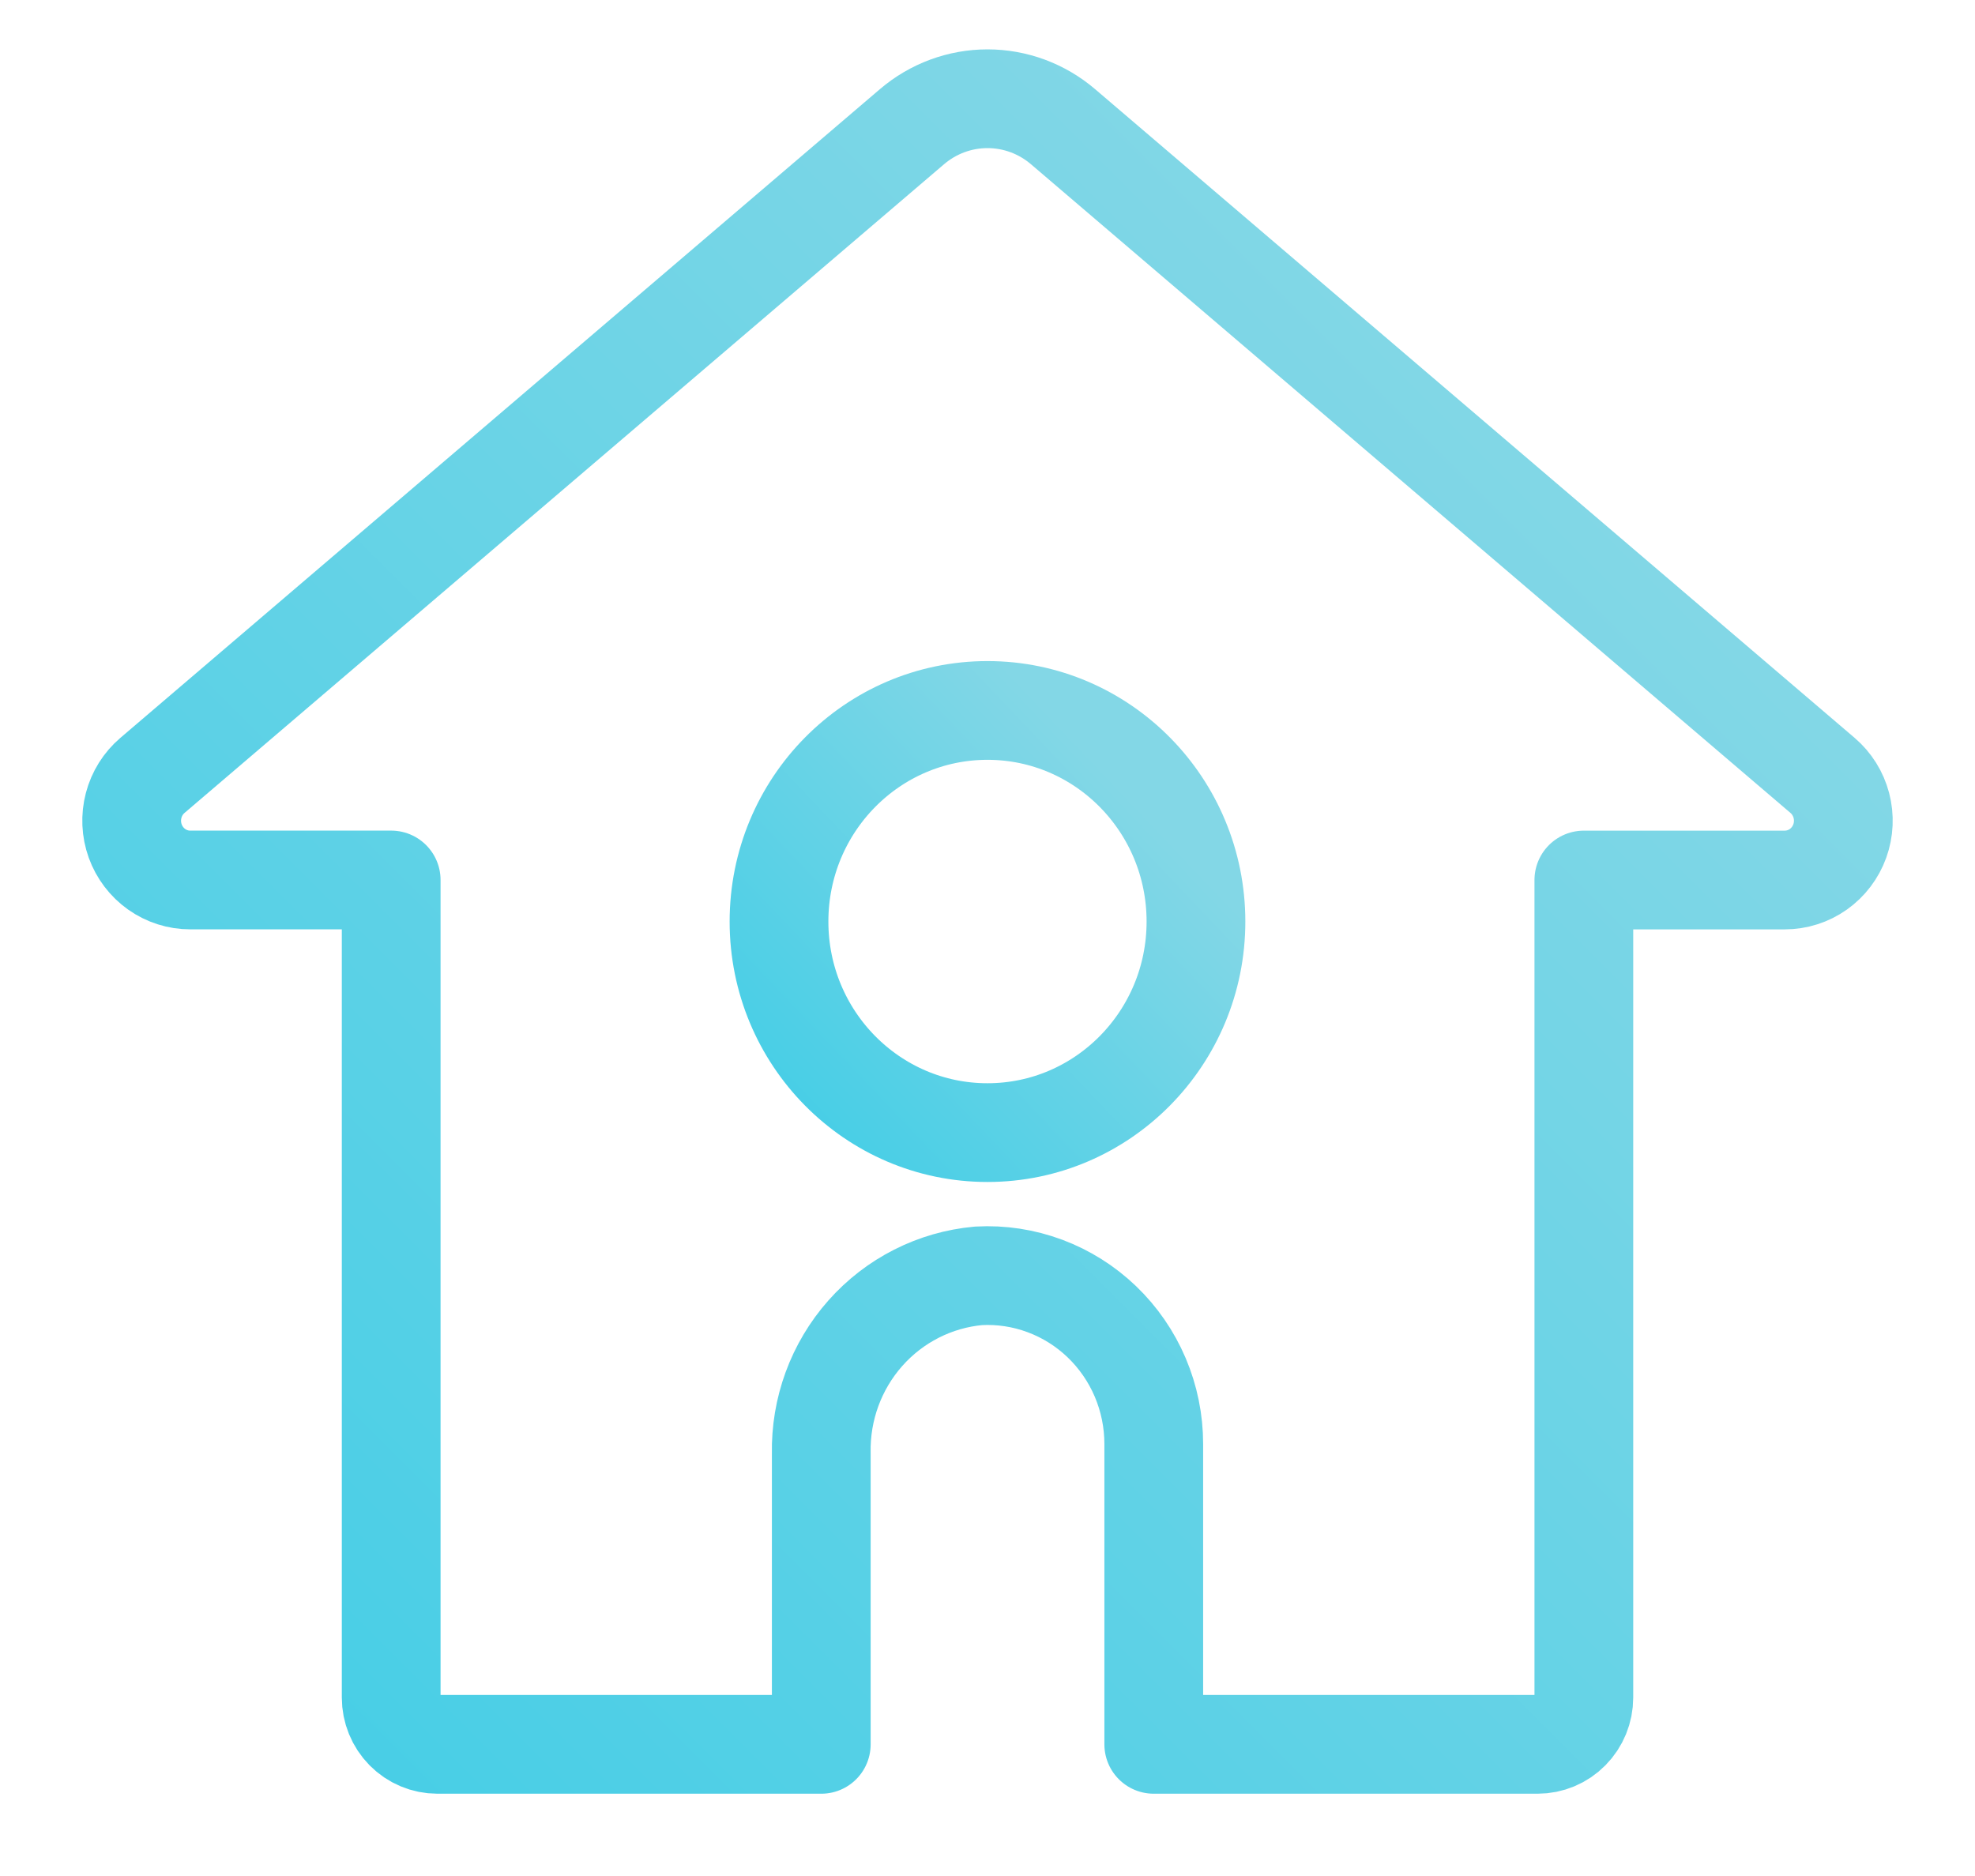 <svg width="60" height="57" viewBox="0 0 60 57" fill="none" xmlns="http://www.w3.org/2000/svg">
<path d="M55.368 23.559L32.294 3.849C31.652 3.301 30.84 3 30 3C29.16 3 28.348 3.301 27.706 3.849L4.632 23.559C4.353 23.797 4.153 24.116 4.06 24.473C3.966 24.83 3.983 25.208 4.108 25.555C4.233 25.901 4.461 26.201 4.76 26.413C5.059 26.624 5.415 26.738 5.779 26.737H11.884V51.576C11.884 51.954 12.032 52.316 12.295 52.583C12.559 52.85 12.916 53 13.289 53H24.95V44.162C24.923 42.816 25.401 41.511 26.288 40.509C27.175 39.507 28.405 38.884 29.729 38.765C30.414 38.727 31.099 38.832 31.743 39.072C32.387 39.312 32.976 39.682 33.474 40.16C33.972 40.638 34.369 41.214 34.64 41.852C34.911 42.49 35.051 43.178 35.051 43.873V53H46.711C47.084 53 47.442 52.85 47.705 52.583C47.969 52.316 48.117 51.954 48.117 51.577V26.738H54.221C54.586 26.738 54.942 26.624 55.24 26.413C55.539 26.201 55.767 25.901 55.892 25.554C56.017 25.208 56.034 24.83 55.94 24.473C55.846 24.116 55.647 23.797 55.368 23.559Z" stroke="url(#paint0_linear_205_8690)" stroke-width="3" stroke-linecap="round" stroke-linejoin="round"/>
<path d="M29.999 34.413C33.497 34.413 36.333 31.542 36.333 28C36.333 24.457 33.497 21.586 29.999 21.586C26.502 21.586 23.666 24.457 23.666 28C23.666 31.542 26.502 34.413 29.999 34.413Z" stroke="url(#paint1_linear_205_8690)" stroke-width="3" stroke-linecap="round" stroke-linejoin="round"/>
<defs>
<linearGradient id="paint0_linear_205_8690" x1="46.939" y1="12.47" x2="-33.044" y2="92.499" gradientUnits="userSpaceOnUse">
<stop stop-color="#83D7E6"/>
<stop offset="1" stop-color="#09C5E6"/>
</linearGradient>
<linearGradient id="paint1_linear_205_8690" x1="34.126" y1="24.015" x2="13.633" y2="43.484" gradientUnits="userSpaceOnUse">
<stop stop-color="#83D7E6"/>
<stop offset="1" stop-color="#09C5E6"/>
</linearGradient>
</defs>
</svg>
